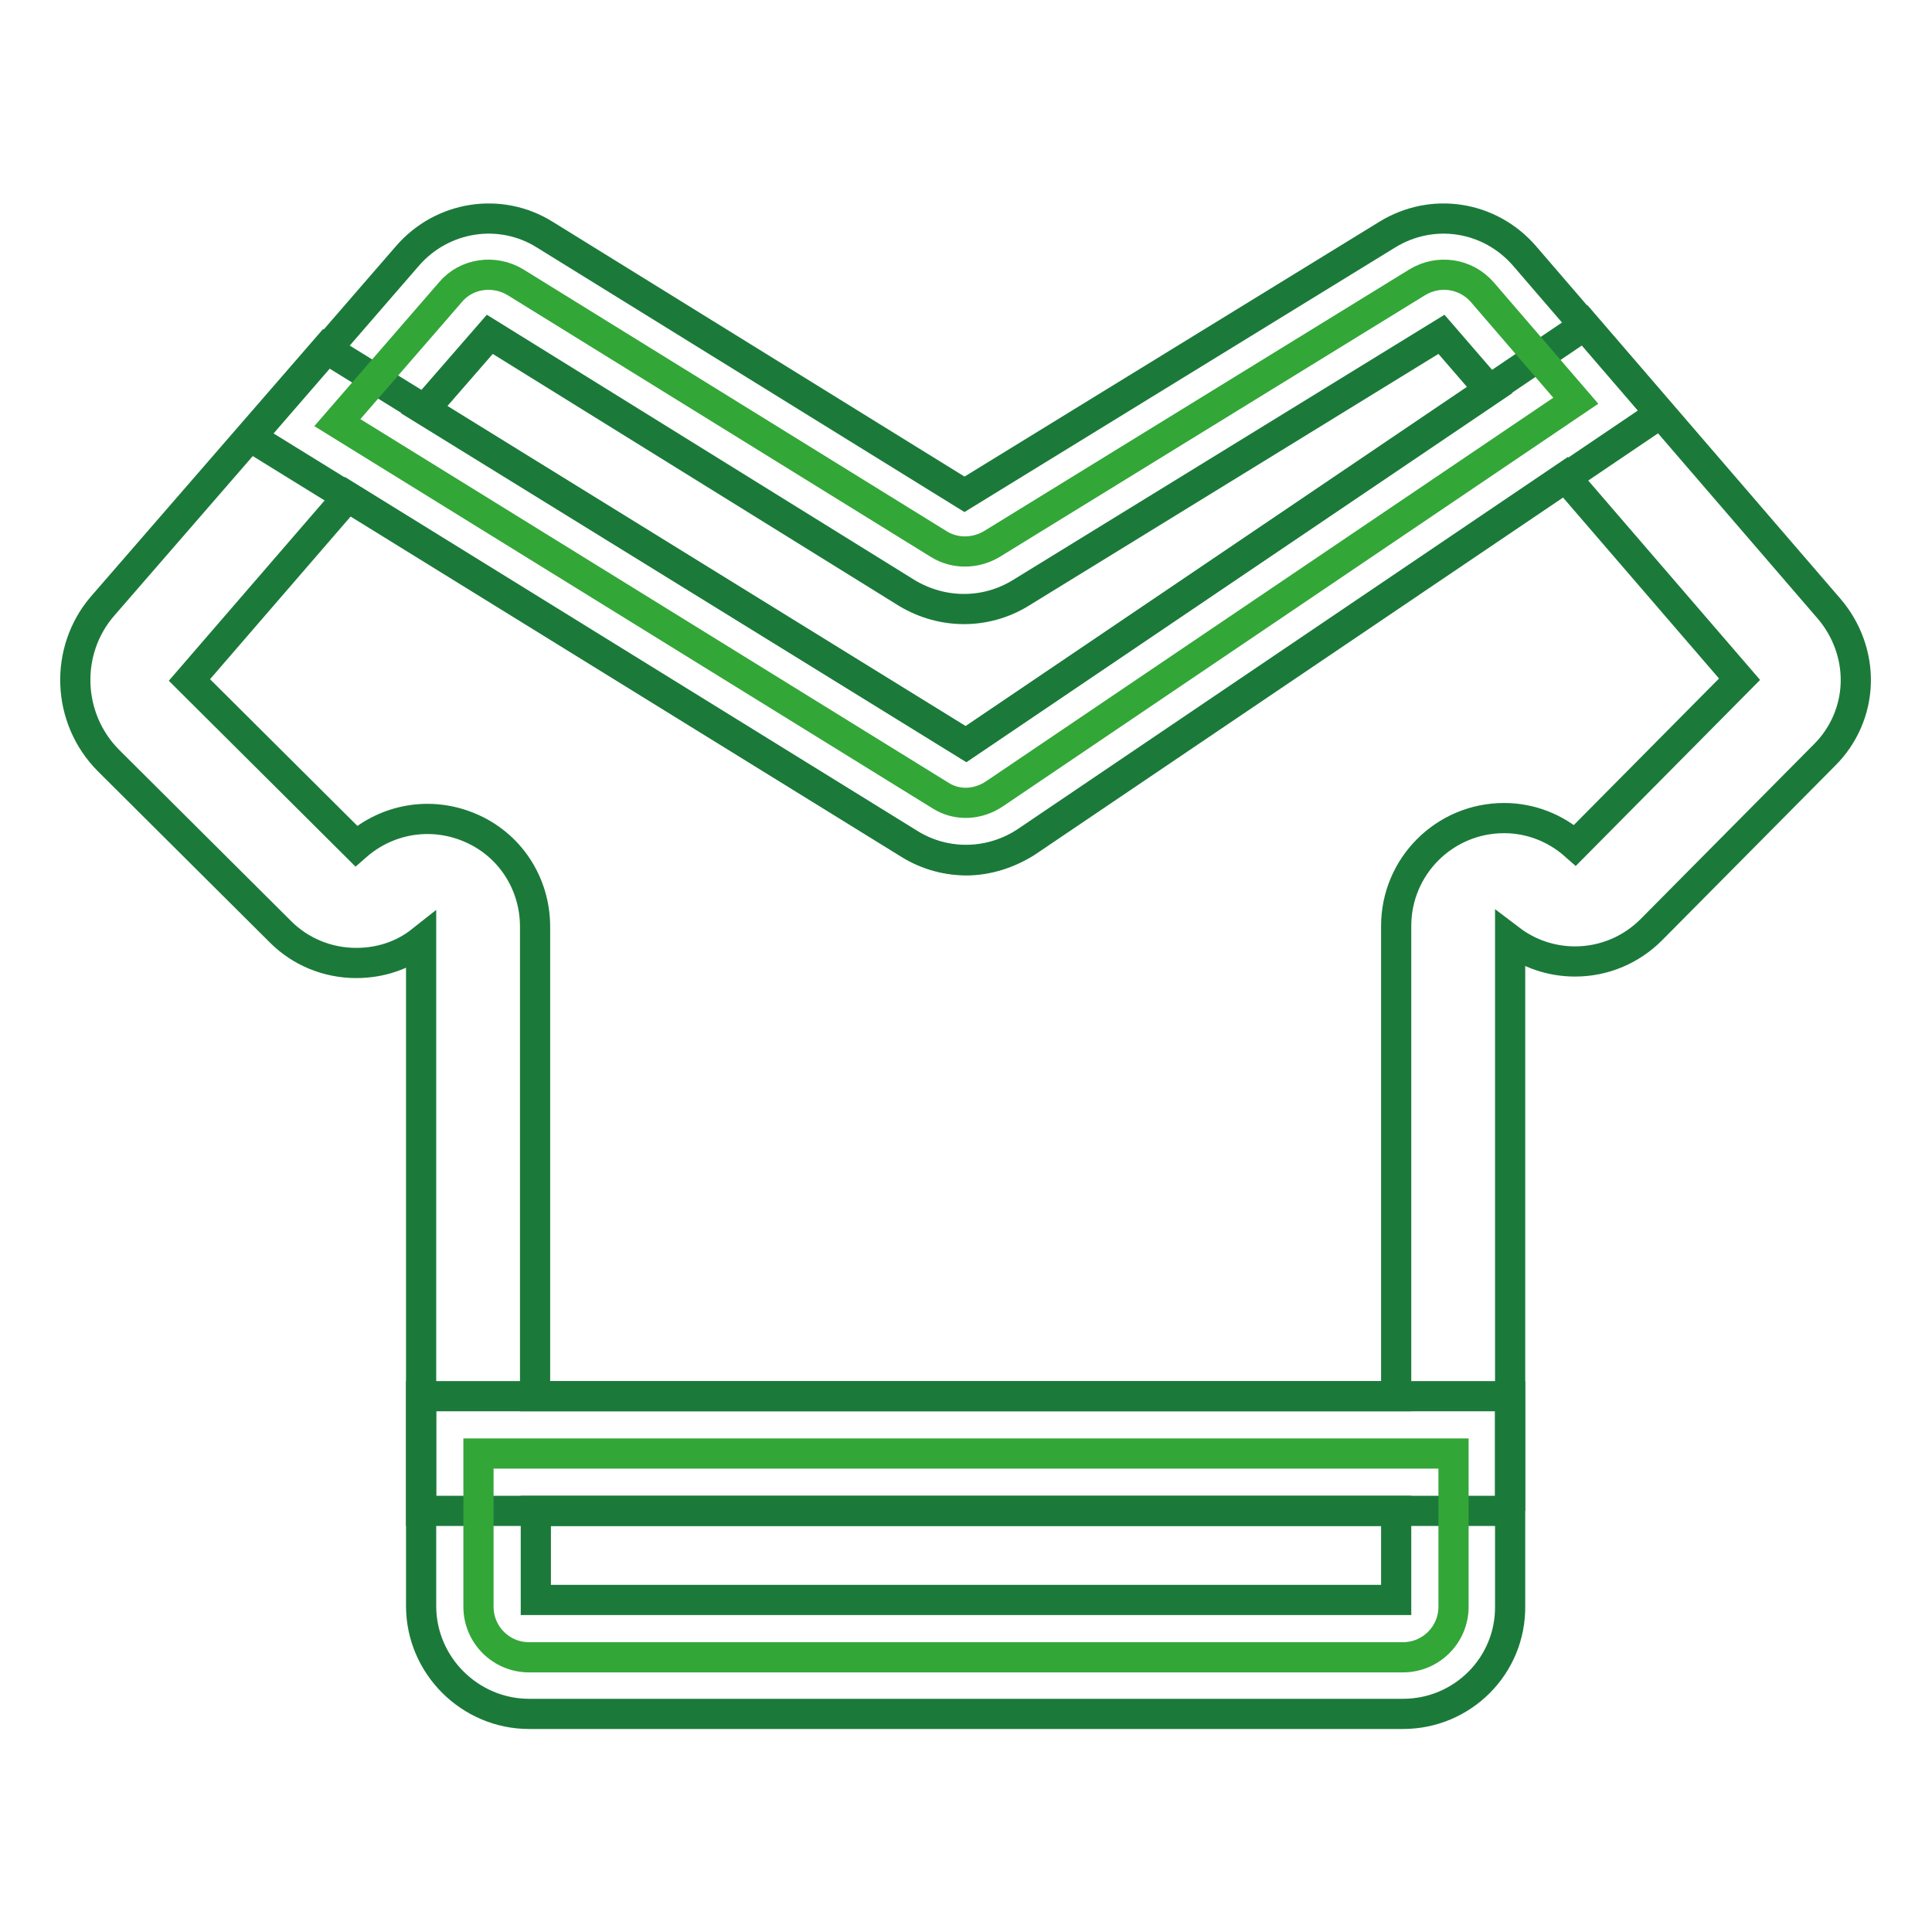 <?xml version="1.0" encoding="utf-8"?>
<!-- Svg Vector Icons : http://www.onlinewebfonts.com/icon -->
<!DOCTYPE svg PUBLIC "-//W3C//DTD SVG 1.1//EN" "http://www.w3.org/Graphics/SVG/1.1/DTD/svg11.dtd">
<svg version="1.1" xmlns="http://www.w3.org/2000/svg" xmlns:xlink="http://www.w3.org/1999/xlink" x="0px" y="0px" viewBox="0 0 256 256" enable-background="new 0 0 256 256" xml:space="preserve">
<g> <path stroke-width="4" fill-opacity="0" stroke="#1b7a3a"  d="M200.2,200.2H55.8v-75.5c-2.4,1.9-5.4,2.9-8.6,2.9h0c-3.8,0-7.4-1.5-10-4.1l-22.8-22.7 c-5.6-5.6-5.9-14.6-0.8-20.5l29.6-34.1l84.8,52.4l82-55.5l32.4,37.6c2.3,2.7,3.6,6.2,3.5,9.8c-0.1,3.6-1.6,7-4.1,9.5l-23,23.2 c-2.7,2.7-6.3,4.2-10.1,4.2c-3.1,0-6.1-1-8.6-2.9V200.2L200.2,200.2z M71,185H185v-62.3c0-7.9,6.4-14.3,14.3-14.3 c3.5,0,6.8,1.3,9.4,3.6l21.8-22l-23.1-26.8L136,111.5c-4.6,3.1-10.7,3.3-15.5,0.3l-74.4-46L25.1,90.1l22.1,22 c4.1-3.6,9.8-4.6,14.9-2.5c5.4,2.2,8.8,7.4,8.8,13.2V185z"/> <path stroke-width="4" fill-opacity="0" stroke="#33a638"  d="M63.4,192.6h129.2v20.3c0,3.7-3,6.7-6.7,6.7H70.1c-3.7,0-6.7-3-6.7-6.7L63.4,192.6L63.4,192.6z"/> <path stroke-width="4" fill-opacity="0" stroke="#1b7a3a"  d="M185.9,227.1H70.1c-7.8,0-14.3-6.4-14.3-14.3V185h144.3v27.8C200.2,220.7,193.8,227.1,185.9,227.1 L185.9,227.1z M71,212H185v-11.8H71V212z"/> <path stroke-width="4" fill-opacity="0" stroke="#33a638"  d="M124.6,105.4L44.7,56l15-17.3c2.1-2.5,5.8-3,8.6-1.3l56.1,34.7c2.1,1.3,4.8,1.3,7,0l56.4-34.7 c2.8-1.7,6.4-1.2,8.6,1.3l12.4,14.4l-76.9,52C129.6,106.7,126.8,106.8,124.6,105.4z"/> <path stroke-width="4" fill-opacity="0" stroke="#1b7a3a"  d="M128.1,114c-2.6,0-5.2-0.7-7.5-2.1l-87.4-54l20.8-24c4.6-5.3,12.3-6.5,18.2-2.8l55.6,34.4l56-34.4 c6-3.7,13.6-2.5,18.2,2.8l18,20.9l-84,56.8C133.6,113.1,130.8,114,128.1,114L128.1,114z M56.2,54.3L128,98.6l69.4-46.9l-6.4-7.4 l-55.8,34.3c-4.6,2.8-10.3,2.8-15,0L64.9,44.3L56.2,54.3z"/></g>
</svg>